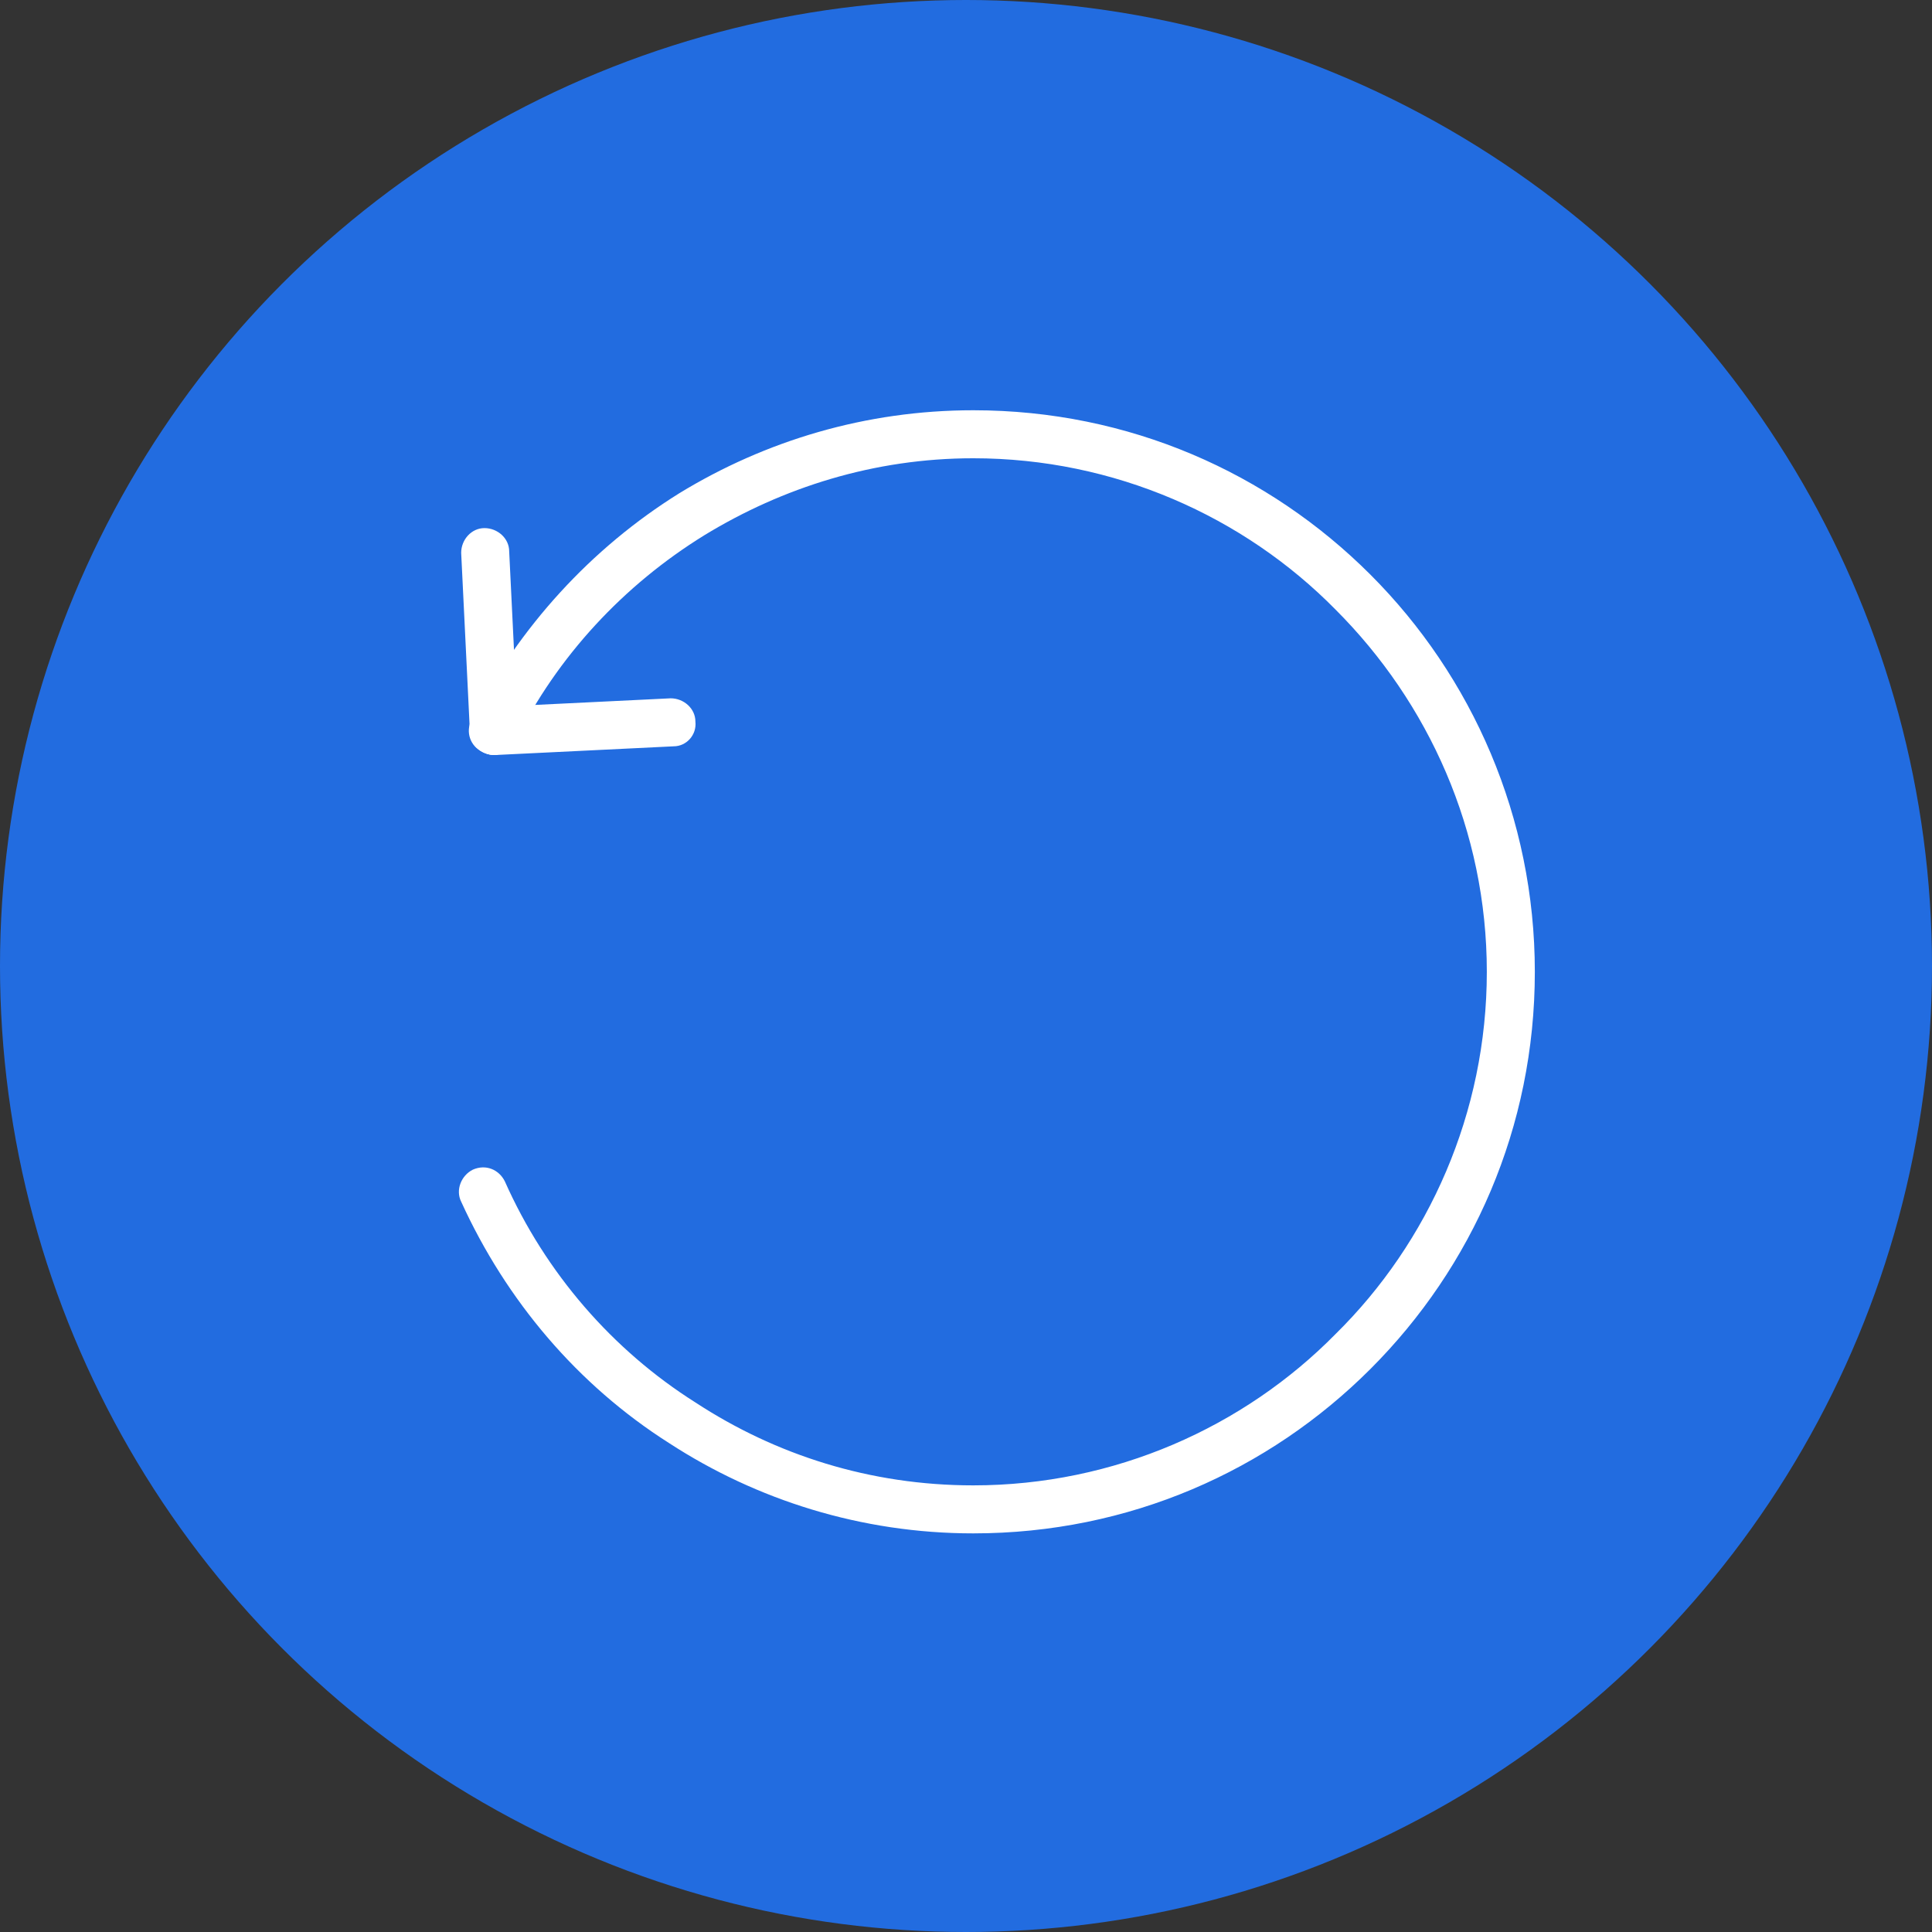 <?xml version="1.0" encoding="UTF-8"?>
<!DOCTYPE svg PUBLIC "-//W3C//DTD SVG 1.1//EN" "http://www.w3.org/Graphics/SVG/1.1/DTD/svg11.dtd">
<!-- Creator: CorelDRAW X6 -->
<svg xmlns="http://www.w3.org/2000/svg" xml:space="preserve" width="50px" height="50px" version="1.1" shape-rendering="geometricPrecision" text-rendering="geometricPrecision" image-rendering="optimizeQuality" fill-rule="evenodd" clip-rule="evenodd"
viewBox="0 0 1328 1328"
 xmlns:xlink="http://www.w3.org/1999/xlink">
 <rect x="0" y="0" width="1328" height="1328" fill="#333333" stroke="none"/>
 <g id="Ebene_x0020_1">
  <g id="_1028087376">
   <circle fill="#226CE0" cx="664" cy="664" r="664"/>
   <path fill="white" fill-rule="nonzero" d="M317 380c0,-9 7,-17 16,-17 9,0 17,7 17,16l6 123c0,9 -7,16 -16,17 -9,0 -17,-7 -17,-16l-6 -123z"/>
   <path fill="white" fill-rule="nonzero" d="M461 480c9,0 17,7 17,16 1,9 -6,17 -15,17l-123 6c-9,0 -17,-7 -17,-16 -1,-9 6,-17 15,-17l123 -6z"/>
   <path fill="white" fill-rule="nonzero" d="M354 510c-4,8 -14,11 -22,7 -9,-4 -12,-14 -8,-22 33,-64 82,-118 143,-156 59,-36 128,-57 202,-57 107,0 203,43 273,113 70,70 113,167 113,273 0,107 -43,203 -113,273 -70,70 -166,113 -273,113 -77,0 -149,-23 -209,-62 -63,-40 -112,-98 -143,-166 -4,-8 0,-18 8,-22 9,-4 18,0 22,8 28,63 74,116 131,152 55,36 120,57 191,57 97,0 186,-40 249,-104 64,-63 104,-152 104,-249 0,-97 -40,-185 -104,-249 -63,-64 -152,-104 -249,-104 -68,0 -131,20 -185,53 -55,34 -101,83 -130,142z"/>
  </g>
 </g>
</svg>
